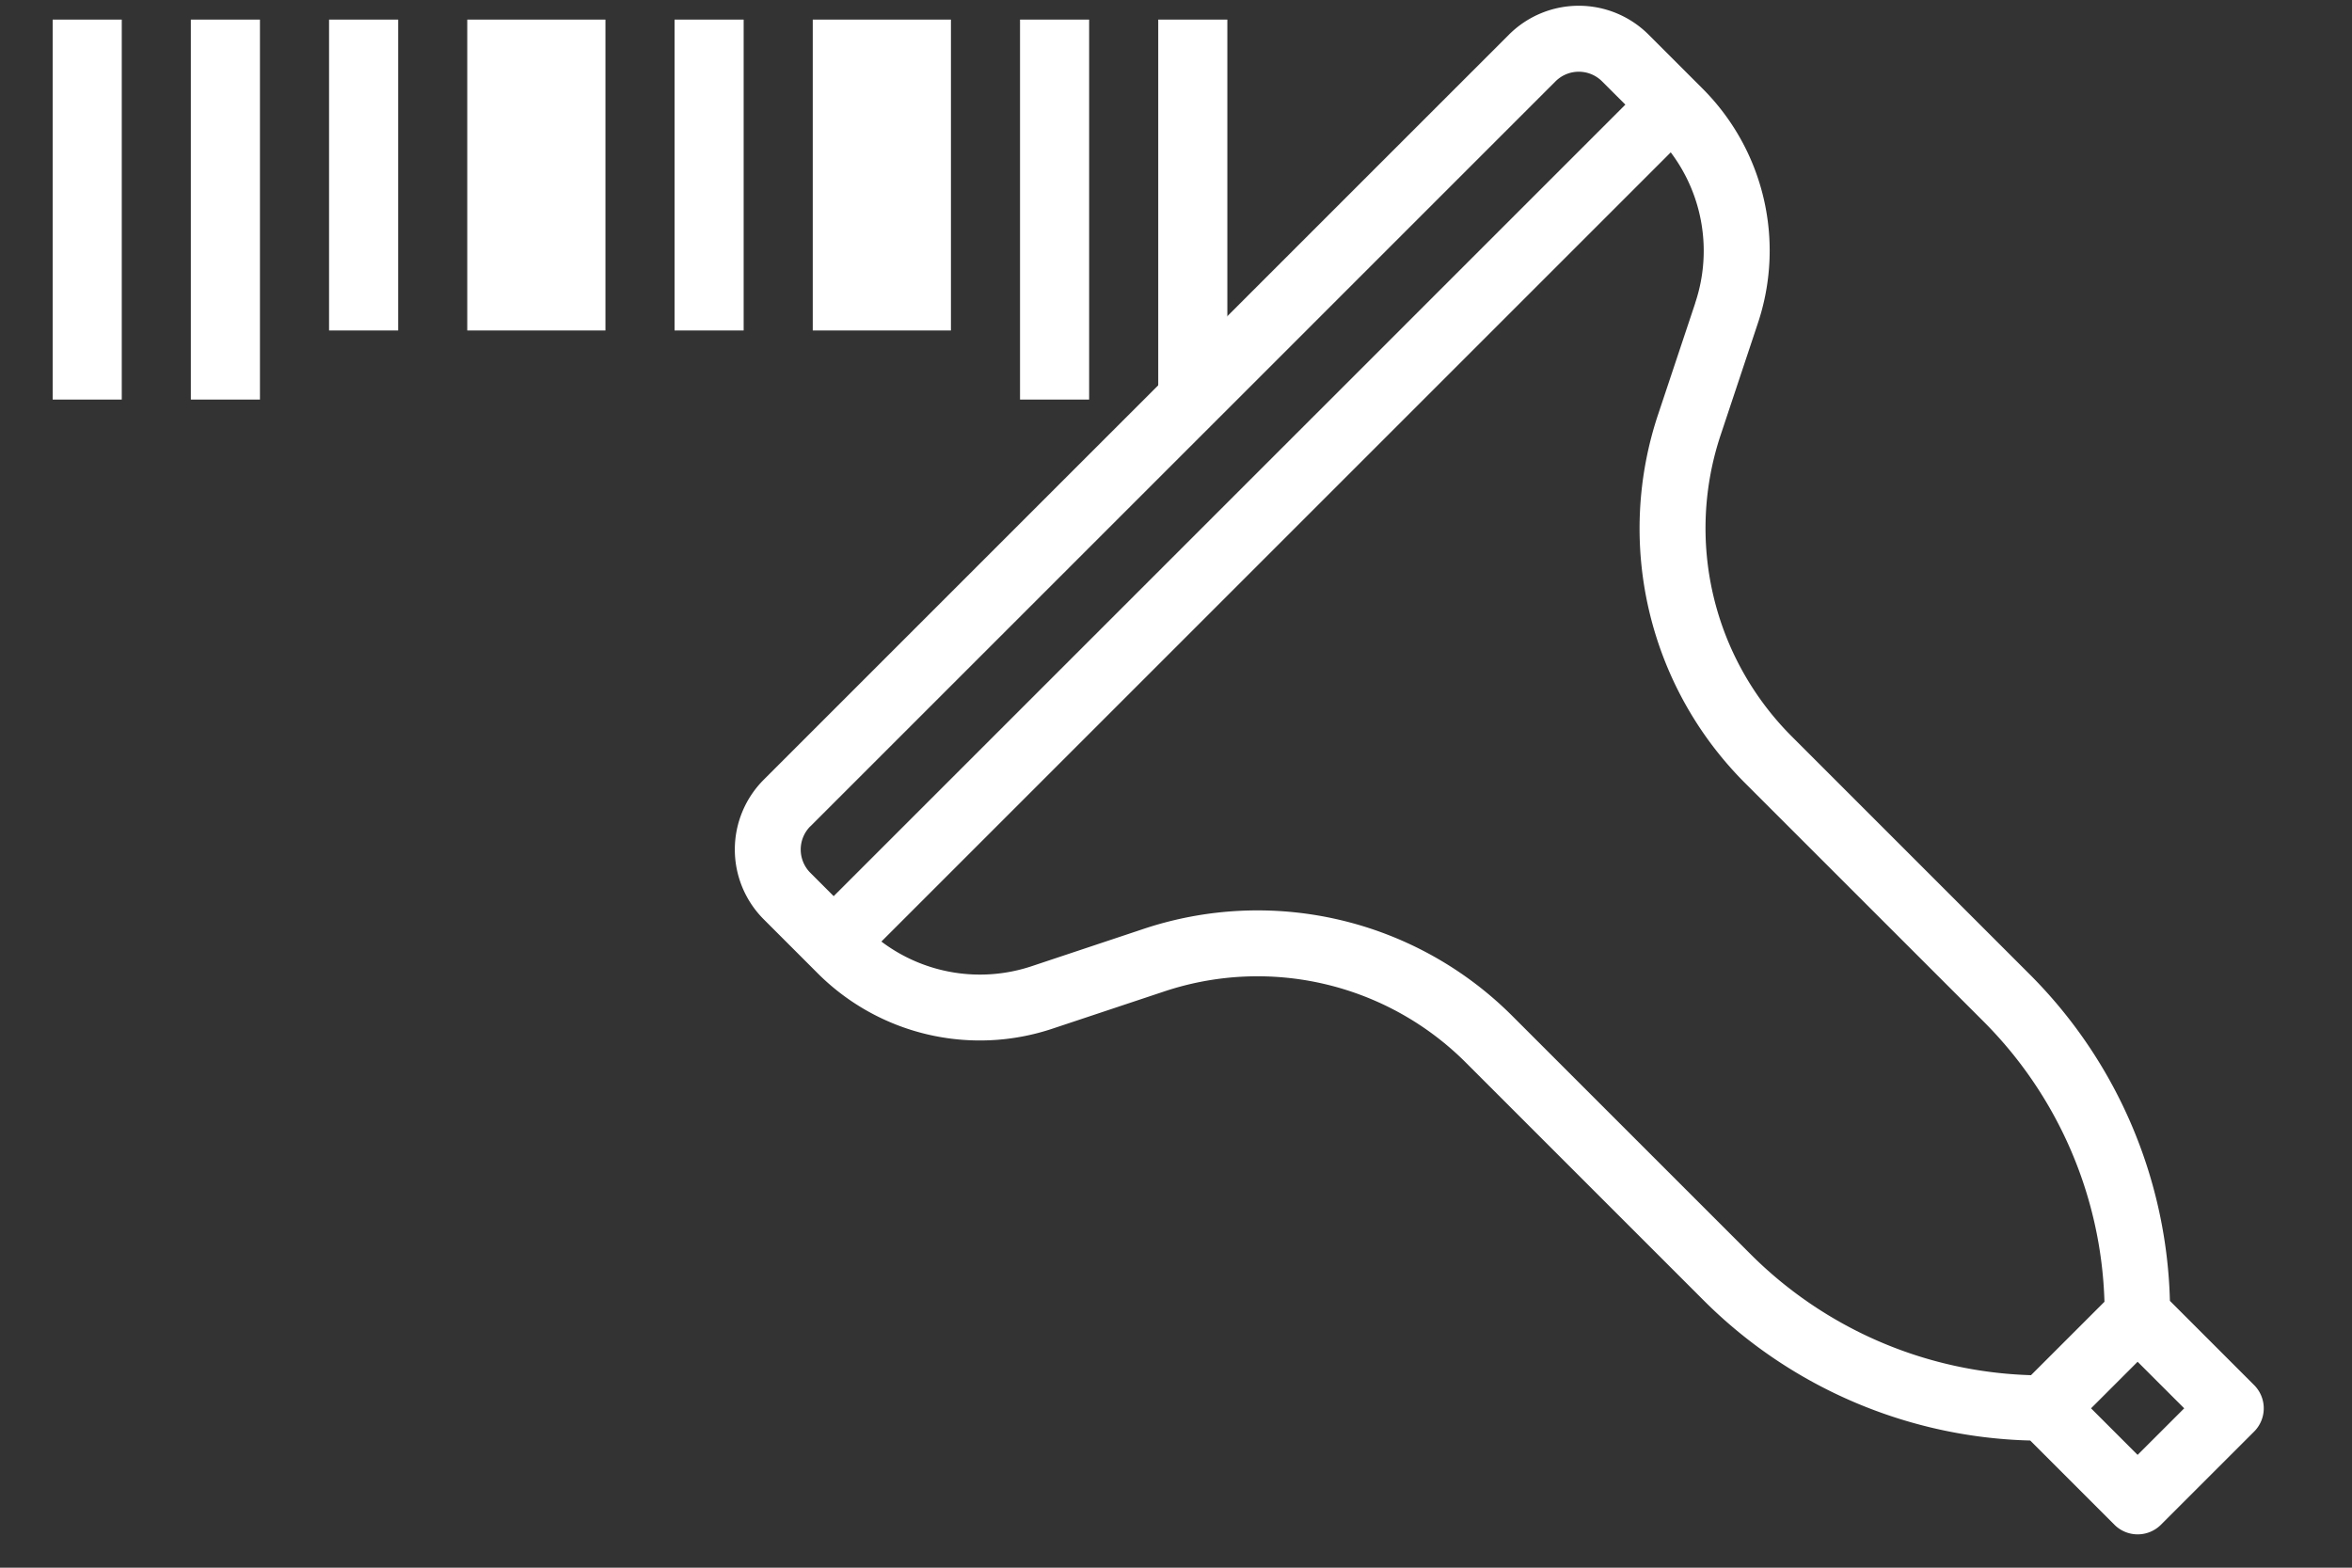 <svg xmlns="http://www.w3.org/2000/svg" xmlns:xlink="http://www.w3.org/1999/xlink" width="105" height="70" viewBox="0 0 105 70">
  <rect x="0" y="0" width="105" height="70" fill="#333333" stroke="none"/>
  <defs>
    <clipPath id="clip-icon-p2">
      <rect width="105" height="70"/>
    </clipPath>
  </defs>
  <g id="icon-p2" clip-path="url(#clip-icon-p2)">
    <g id="Group_5130" data-name="Group 5130" transform="translate(2.351 0.875)">
      <rect id="Rectangle_4274" data-name="Rectangle 4274" width="3.085" height="16.966" transform="translate(6.169)" fill="#fff"/>
      <rect id="Rectangle_4275" data-name="Rectangle 4275" width="3.085" height="13.881" transform="translate(12.339)" fill="#fff"/>
      <path id="Path_22947" data-name="Path 22947" d="M-4916.152,450h-6.169v13.881h6.169Z" transform="translate(4940.83 -450)" fill="#fff"/>
      <rect id="Rectangle_4276" data-name="Rectangle 4276" width="3.085" height="13.881" transform="translate(27.763)" fill="#fff"/>
      <path id="Path_22948" data-name="Path 22948" d="M-4898.525,450h-6.169v13.881h6.169Z" transform="translate(4938.627 -450)" fill="#fff"/>
      <rect id="Rectangle_4277" data-name="Rectangle 4277" width="3.085" height="16.966" transform="translate(43.186)" fill="#fff"/>
      <rect id="Rectangle_4278" data-name="Rectangle 4278" width="3.085" height="16.966" transform="translate(49.356)" fill="#fff"/>
      <rect id="Rectangle_4279" data-name="Rectangle 4279" width="3.085" height="16.966" fill="#fff"/>
    </g>
    <path id="Path_22969" data-name="Path 22969" d="M-4914.376,495.091l2.382,2.383a10.235,10.235,0,0,0,10.53,2.486l4.92-1.639a13.152,13.152,0,0,1,13.54,3.195l10.563,10.564a21.388,21.388,0,0,0,14.6,6.279l3.758,3.759a1.468,1.468,0,0,0,2.078,0l4.158-4.157a1.468,1.468,0,0,0,0-2.079l-3.758-3.759a21.388,21.388,0,0,0-6.28-14.6l-10.562-10.564a13.152,13.152,0,0,1-3.2-13.541l1.638-4.92a10.231,10.231,0,0,0-2.485-10.53l-2.383-2.383a4.41,4.41,0,0,0-6.236,0l-33.264,33.264A4.409,4.409,0,0,0-4914.376,495.091Zm63.409,21.83-2.08,2.079-2.079-2.079,2.079-2.079Zm-21.83-49.347-1.64,4.92a16.077,16.077,0,0,0,3.906,16.549l10.564,10.563a18.48,18.48,0,0,1,5.44,12.557l-3.279,3.278a18.477,18.477,0,0,1-12.557-5.44l-10.563-10.563a16.077,16.077,0,0,0-16.549-3.907l-4.919,1.64a7.3,7.3,0,0,1-6.734-1.092l35.239-35.239A7.306,7.306,0,0,1-4872.8,467.573Zm-39.5,23.359,33.263-33.263a1.471,1.471,0,0,1,2.079,0l1.04,1.039-35.343,35.343-1.039-1.04A1.47,1.47,0,0,1-4912.3,490.932Z" transform="translate(4948.476 -454.037)" fill="#fff"/>
  </g>
</svg>
